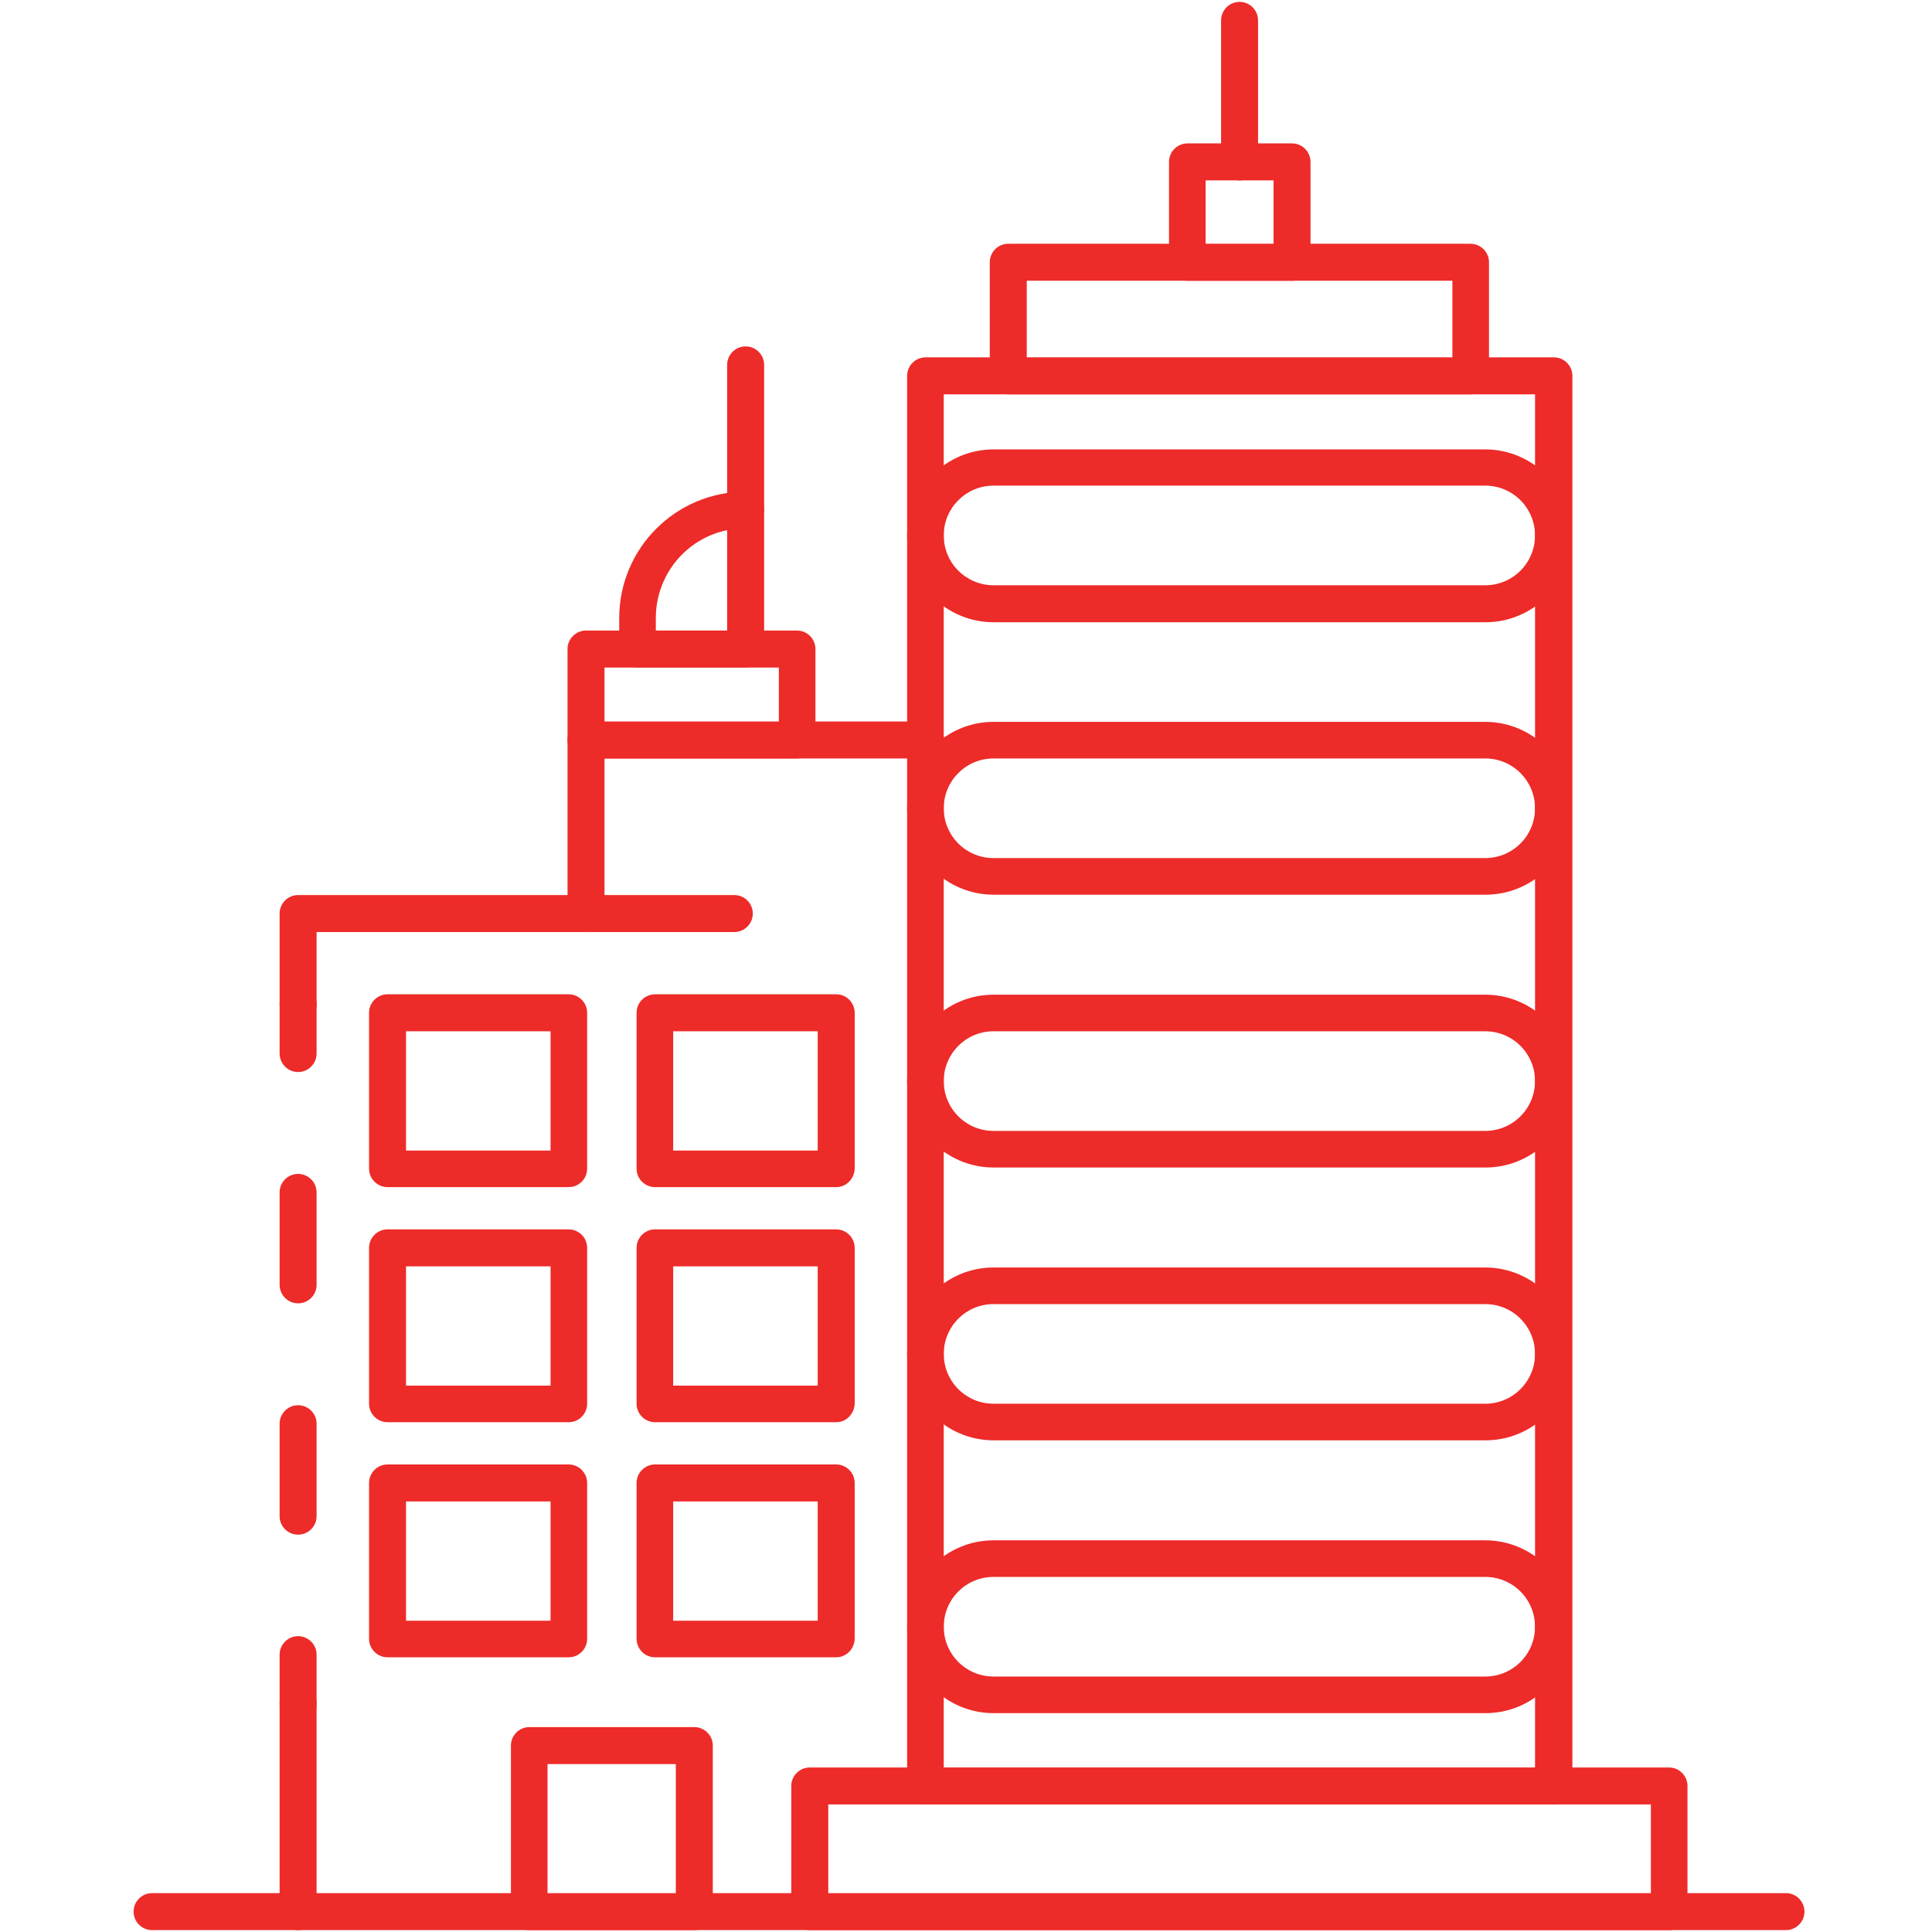 <?xml version="1.0" encoding="utf-8"?>
<!-- Generator: Adobe Illustrator 21.0.0, SVG Export Plug-In . SVG Version: 6.00 Build 0)  -->
<svg version="1.1" id="Capa_1" xmlns="http://www.w3.org/2000/svg" xmlns:xlink="http://www.w3.org/1999/xlink" x="0px" y="0px"
	 viewBox="0 0 512 512" style="enable-background:new 0 0 512 512;" xml:space="preserve">
<style type="text/css">
	.st0{fill:#ED2B29;}
</style>
<g>
	<path class="st0" d="M411.7,478.2H245.3c-2.7,0-4.9-2.2-4.9-4.9V99.6c0-2.7,2.2-4.9,4.9-4.9h166.5c2.7,0,4.9,2.2,4.9,4.9v373.7
		C416.6,476,414.4,478.2,411.7,478.2z M250.1,468.5h156.7v-364H250.1V468.5z"/>
	<path class="st0" d="M389.8,104.5H267.2c-2.7,0-4.9-2.2-4.9-4.9V69.5c0-2.7,2.2-4.9,4.9-4.9h122.5c2.7,0,4.9,2.2,4.9,4.9v30.1
		C394.6,102.3,392.5,104.5,389.8,104.5z M272.1,94.8h112.8V74.4H272.1V94.8z"/>
	<path class="st0" d="M342.4,74.4h-27.7c-2.7,0-4.9-2.2-4.9-4.9V42.9c0-2.7,2.2-4.9,4.9-4.9h27.7c2.7,0,4.9,2.2,4.9,4.9v26.6
		C347.2,72.2,345.1,74.4,342.4,74.4z M319.5,64.7h18V47.8h-18V64.7z"/>
	<path class="st0" d="M442.4,511.5H214.6c-2.7,0-4.9-2.2-4.9-4.9v-33.3c0-2.7,2.2-4.9,4.9-4.9h227.7c2.7,0,4.9,2.2,4.9,4.9v33.3
		C447.2,509.3,445.1,511.5,442.4,511.5z M219.5,501.8h218v-23.6h-218V501.8z"/>
	<path class="st0" d="M328.5,47.8c-2.7,0-4.9-2.2-4.9-4.9V5.4c0-2.7,2.2-4.9,4.9-4.9c2.7,0,4.9,2.2,4.9,4.9v37.6
		C333.4,45.6,331.2,47.8,328.5,47.8z"/>
	<path class="st0" d="M393.7,164.9H263.3c-12.6,0-22.9-10.3-22.9-22.9c0-12.6,10.3-22.9,22.9-22.9h130.3c12.6,0,22.9,10.3,22.9,22.9
		C416.6,154.6,406.3,164.9,393.7,164.9z M263.3,128.7c-7.3,0-13.2,5.9-13.2,13.2c0,7.3,5.9,13.2,13.2,13.2h130.3
		c7.3,0,13.2-5.9,13.2-13.2c0-7.3-5.9-13.2-13.2-13.2H263.3z"/>
	<path class="st0" d="M393.7,237.1H263.3c-12.6,0-22.9-10.3-22.9-22.9c0-12.6,10.3-22.9,22.9-22.9h130.3c12.6,0,22.9,10.3,22.9,22.9
		C416.6,226.9,406.3,237.1,393.7,237.1z M263.3,201c-7.3,0-13.2,5.9-13.2,13.2c0,7.3,5.9,13.2,13.2,13.2h130.3
		c7.3,0,13.2-5.9,13.2-13.2c0-7.3-5.9-13.2-13.2-13.2H263.3z"/>
	<path class="st0" d="M393.7,309.4H263.3c-12.6,0-22.9-10.3-22.9-22.9c0-12.6,10.3-22.9,22.9-22.9h130.3c12.6,0,22.9,10.3,22.9,22.9
		C416.6,299.1,406.3,309.4,393.7,309.4z M263.3,273.3c-7.3,0-13.2,5.9-13.2,13.2c0,7.3,5.9,13.2,13.2,13.2h130.3
		c7.3,0,13.2-5.9,13.2-13.2c0-7.3-5.9-13.2-13.2-13.2H263.3z"/>
	<path class="st0" d="M393.7,381.7H263.3c-12.6,0-22.9-10.3-22.9-22.9c0-12.6,10.3-22.9,22.9-22.9h130.3c12.6,0,22.9,10.3,22.9,22.9
		C416.6,371.4,406.3,381.7,393.7,381.7z M263.3,345.6c-7.3,0-13.2,5.9-13.2,13.2c0,7.3,5.9,13.2,13.2,13.2h130.3
		c7.3,0,13.2-5.9,13.2-13.2c0-7.3-5.9-13.2-13.2-13.2H263.3z"/>
	<path class="st0" d="M393.7,454H263.3c-12.6,0-22.9-10.3-22.9-22.9c0-12.6,10.3-22.9,22.9-22.9h130.3c12.6,0,22.9,10.3,22.9,22.9
		C416.6,443.7,406.3,454,393.7,454z M263.3,417.9c-7.3,0-13.2,5.9-13.2,13.2c0,7.3,5.9,13.2,13.2,13.2h130.3
		c7.3,0,13.2-5.9,13.2-13.2c0-7.3-5.9-13.2-13.2-13.2H263.3z"/>
	<path class="st0" d="M473.3,511.5H79c-2.7,0-4.9-2.2-4.9-4.9v-55.1c0-2.7,2.2-4.9,4.9-4.9c2.7,0,4.9,2.2,4.9,4.9v50.2h389.4
		c2.7,0,4.9,2.2,4.9,4.9C478.2,509.3,476,511.5,473.3,511.5z"/>
	<path class="st0" d="M79,284.1c-2.7,0-4.9-2.2-4.9-4.9v-13c0-2.7,2.2-4.9,4.9-4.9c2.7,0,4.9,2.2,4.9,4.9v13
		C83.9,281.9,81.7,284.1,79,284.1z"/>
	<path class="st0" d="M79,406.7c-2.7,0-4.9-2.2-4.9-4.9v-24.5c0-2.7,2.2-4.9,4.9-4.9c2.7,0,4.9,2.2,4.9,4.9v24.5
		C83.9,404.5,81.7,406.7,79,406.7z M79,345.4c-2.7,0-4.9-2.2-4.9-4.9V316c0-2.7,2.2-4.9,4.9-4.9c2.7,0,4.9,2.2,4.9,4.9v24.5
		C83.9,343.2,81.7,345.4,79,345.4z"/>
	<path class="st0" d="M79,456.4c-2.7,0-4.9-2.2-4.9-4.9v-13c0-2.7,2.2-4.9,4.9-4.9c2.7,0,4.9,2.2,4.9,4.9v13
		C83.9,454.2,81.7,456.4,79,456.4z"/>
	<path class="st0" d="M79,271.1c-2.7,0-4.9-2.2-4.9-4.9v-24.1c0-2.7,2.2-4.9,4.9-4.9h71.4v-41.1c0-2.7,2.2-4.9,4.9-4.9h90
		c2.7,0,4.9,2.2,4.9,4.9c0,2.7-2.2,4.9-4.9,4.9h-85.1v41.1c0,2.7-2.2,4.9-4.9,4.9H83.9v19.3C83.9,268.9,81.7,271.1,79,271.1z"/>
	<path class="st0" d="M194.6,247h-39.3c-2.7,0-4.9-2.2-4.9-4.9s2.2-4.9,4.9-4.9h39.3c2.7,0,4.9,2.2,4.9,4.9S197.3,247,194.6,247z"/>
	<path class="st0" d="M221.6,314.6h-48c-2.7,0-4.9-2.2-4.9-4.9v-41.3c0-2.7,2.2-4.9,4.9-4.9h48c2.7,0,4.9,2.2,4.9,4.9v41.3
		C226.4,312.4,224.3,314.6,221.6,314.6z M178.4,304.9h38.3v-31.6h-38.3V304.9z"/>
	<path class="st0" d="M150.7,314.6h-48c-2.7,0-4.9-2.2-4.9-4.9v-41.3c0-2.7,2.2-4.9,4.9-4.9h48c2.7,0,4.9,2.2,4.9,4.9v41.3
		C155.6,312.4,153.4,314.6,150.7,314.6z M107.6,304.9h38.3v-31.6h-38.3V304.9z"/>
	<path class="st0" d="M221.6,376.9h-48c-2.7,0-4.9-2.2-4.9-4.9v-41.3c0-2.7,2.2-4.9,4.9-4.9h48c2.7,0,4.9,2.2,4.9,4.9v41.3
		C226.4,374.7,224.3,376.9,221.6,376.9z M178.4,367.2h38.3v-31.6h-38.3V367.2z"/>
	<path class="st0" d="M150.7,376.9h-48c-2.7,0-4.9-2.2-4.9-4.9v-41.3c0-2.7,2.2-4.9,4.9-4.9h48c2.7,0,4.9,2.2,4.9,4.9v41.3
		C155.6,374.7,153.4,376.9,150.7,376.9z M107.6,367.2h38.3v-31.6h-38.3V367.2z"/>
	<path class="st0" d="M221.6,439.2h-48c-2.7,0-4.9-2.2-4.9-4.9V393c0-2.7,2.2-4.9,4.9-4.9h48c2.7,0,4.9,2.2,4.9,4.9v41.3
		C226.4,437,224.3,439.2,221.6,439.2z M178.4,429.5h38.3v-31.6h-38.3V429.5z"/>
	<path class="st0" d="M150.7,439.2h-48c-2.7,0-4.9-2.2-4.9-4.9V393c0-2.7,2.2-4.9,4.9-4.9h48c2.7,0,4.9,2.2,4.9,4.9v41.3
		C155.6,437,153.4,439.2,150.7,439.2z M107.6,429.5h38.3v-31.6h-38.3V429.5z"/>
	<path class="st0" d="M184,511.5h-43.7c-2.7,0-4.9-2.2-4.9-4.9v-44c0-2.7,2.2-4.9,4.9-4.9H184c2.7,0,4.9,2.2,4.9,4.9v44
		C188.9,509.3,186.7,511.5,184,511.5z M145.1,501.8h34v-34.3h-34V501.8z"/>
	<path class="st0" d="M79,511.5H40.3c-2.7,0-4.9-2.2-4.9-4.9c0-2.7,2.2-4.9,4.9-4.9H79c2.7,0,4.9,2.2,4.9,4.9
		C83.9,509.3,81.7,511.5,79,511.5z"/>
	<path class="st0" d="M211.2,201h-55.9c-2.7,0-4.9-2.2-4.9-4.9V172c0-2.7,2.2-4.9,4.9-4.9h55.9c2.7,0,4.9,2.2,4.9,4.9v24.1
		C216.1,198.8,213.9,201,211.2,201z M160.2,191.3h46.2v-14.4h-46.2V191.3z"/>
	<path class="st0" d="M197.6,176.9h-28.6c-2.7,0-4.9-2.2-4.9-4.9v-8.2c0-18.5,15-33.5,33.5-33.5c2.7,0,4.9,2.2,4.9,4.9V172
		C202.4,174.7,200.2,176.9,197.6,176.9z M173.8,167.1h18.9v-26.6c-10.8,2.2-18.9,11.8-18.9,23.3V167.1z"/>
	<path class="st0" d="M197.6,140c-2.7,0-4.9-2.2-4.9-4.9V96.7c0-2.7,2.2-4.9,4.9-4.9c2.7,0,4.9,2.2,4.9,4.9v38.5
		C202.4,137.8,200.2,140,197.6,140z"/>
</g>
</svg>
